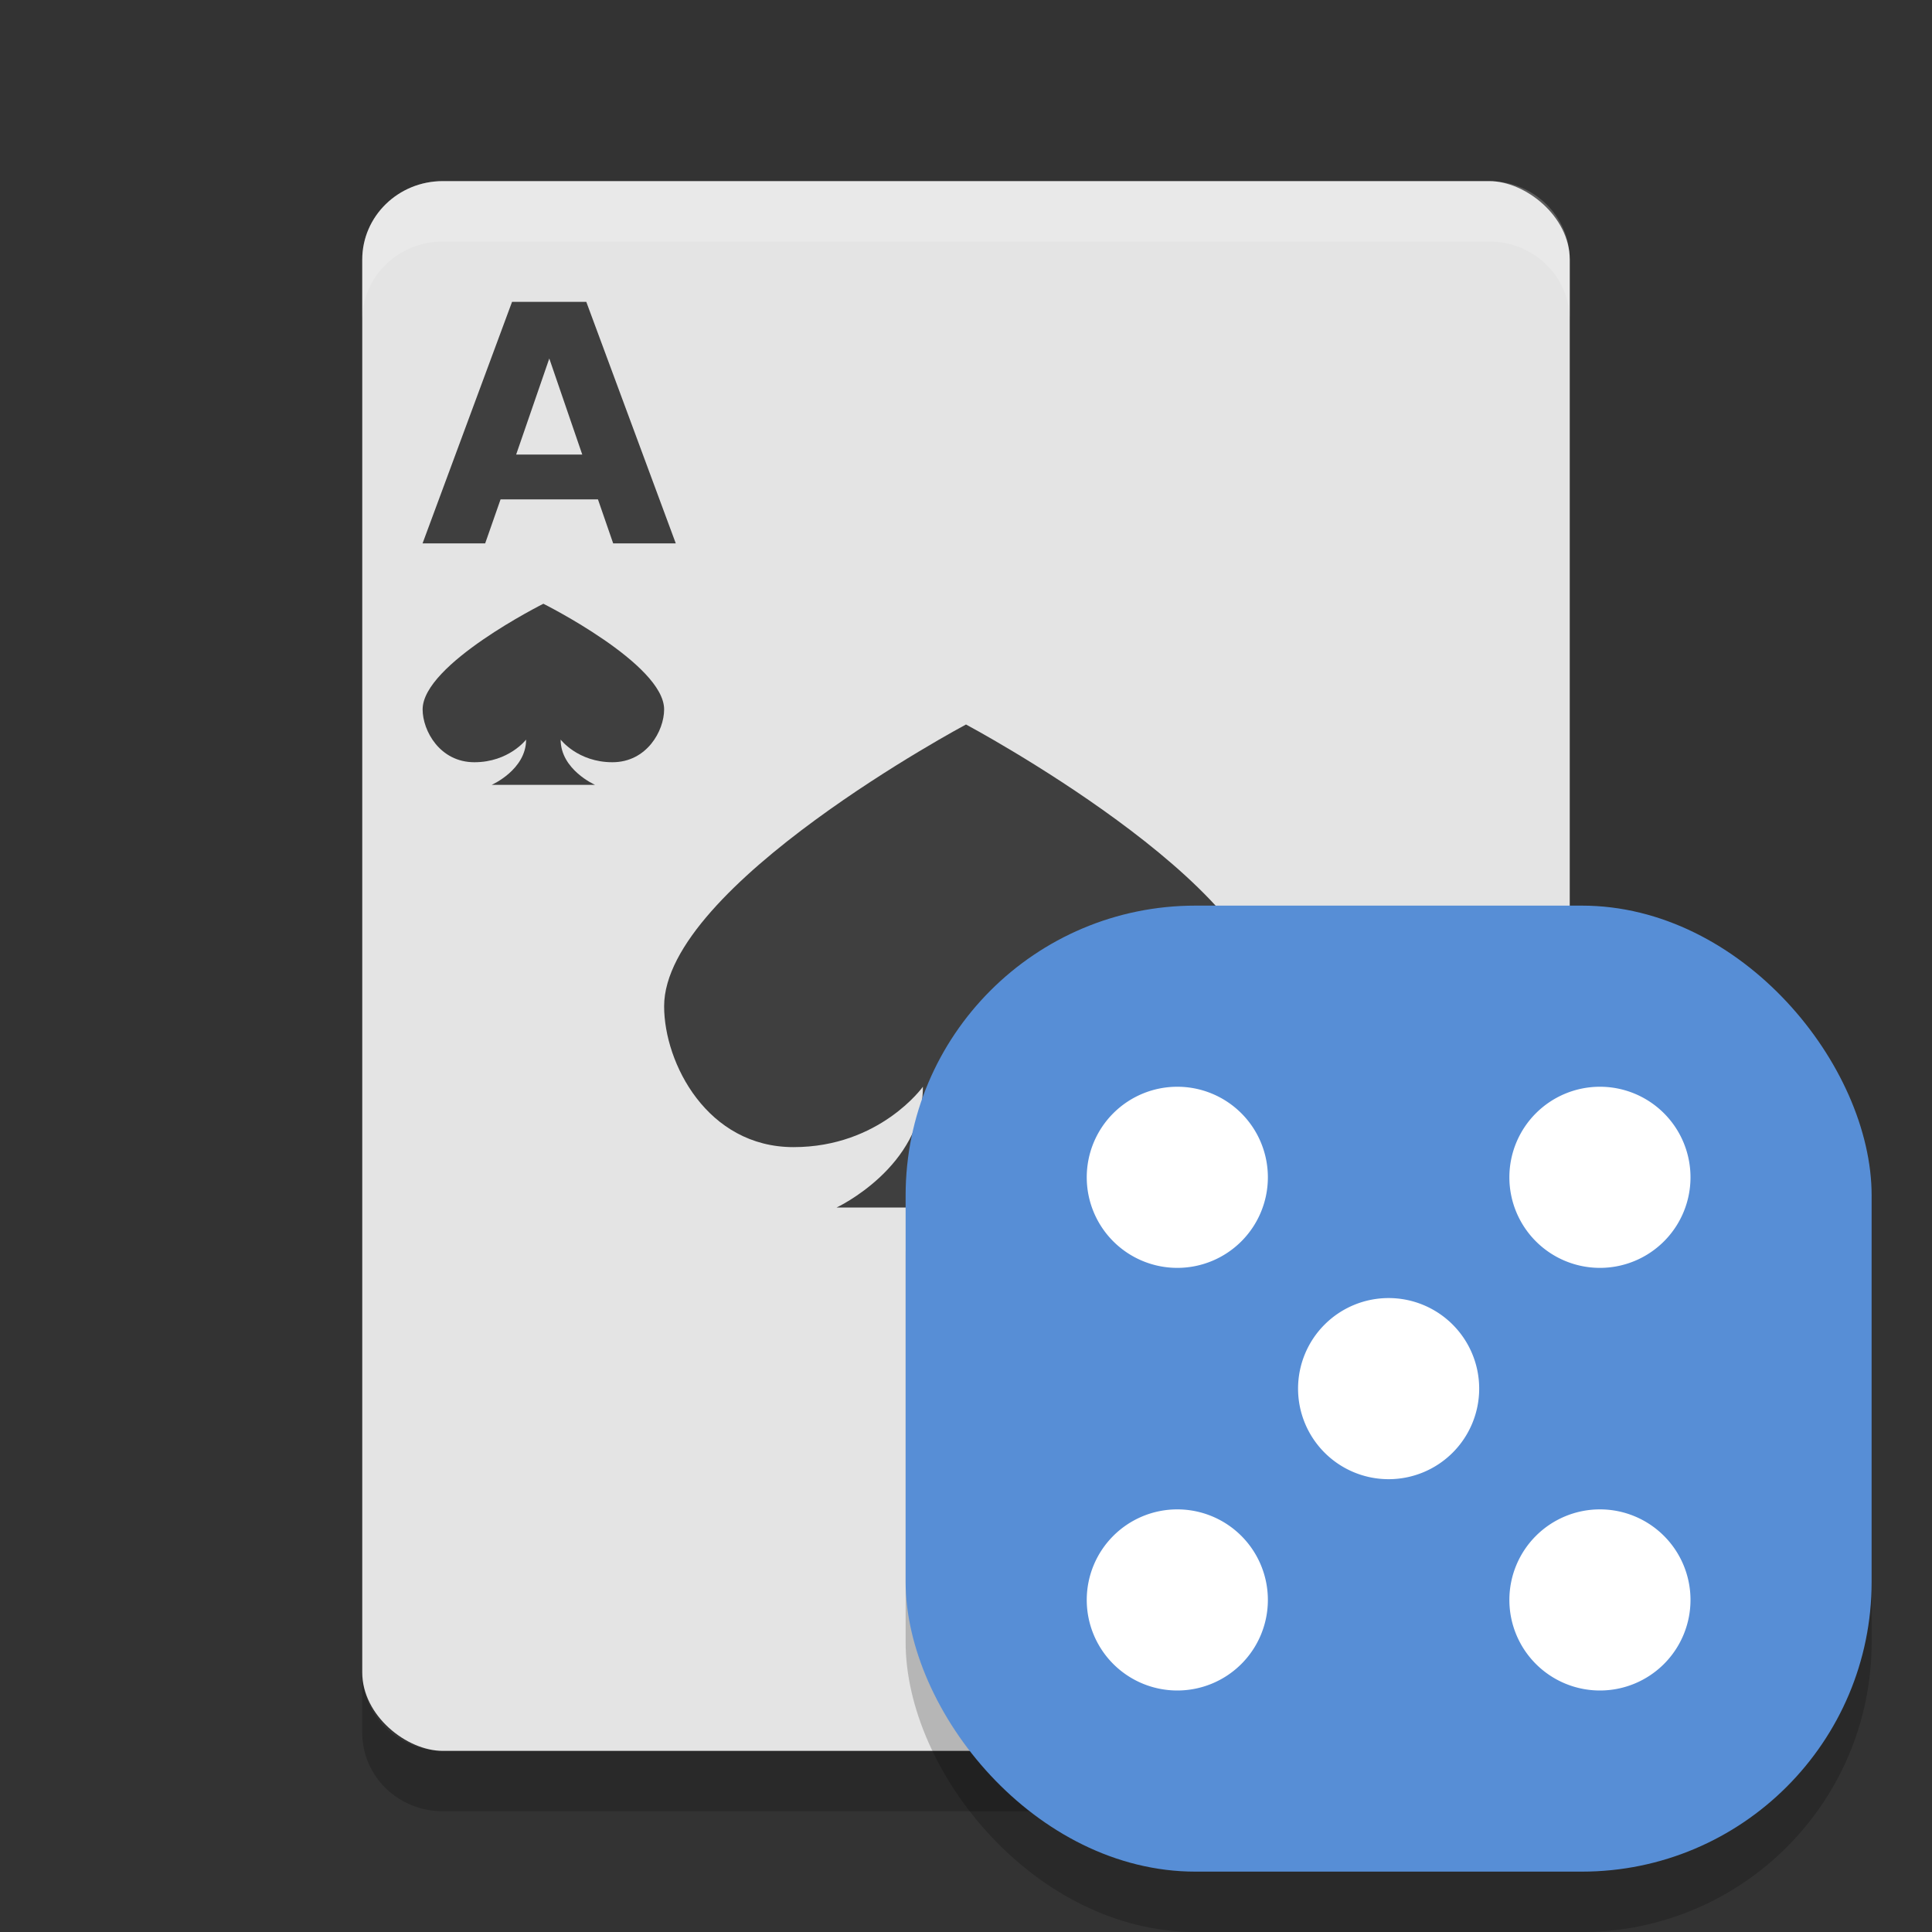 <svg xmlns="http://www.w3.org/2000/svg" width="32" height="32" version="1">
 <rect width="100%" height="100%" fill="#333333" stroke="none"/>
 <path opacity=".2" d="m6 27.699v1c0 0.72 0.595 1.301 1.334 1.301h17.332c0.739 0 1.334-0.581 1.334-1.301v-1c0 0.72-0.595 1.301-1.334 1.301h-17.332c-0.739 0-1.334-0.581-1.334-1.301z"/>
 <rect fill="#e4e4e4" width="26" height="20" x="-29" y="-26" rx="1.3" ry="1.333" transform="matrix(0,-1,-1,0,0,0)"/>
 <path style="fill:#3f3f3f" d="m 16,12 c 0,0 -5,2.667 -5,4.667 C 11,17.609 11.714,19 13.143,19 c 1.429,0 2.143,-1 2.143,-1 0,1.333 -1.429,2 -1.429,2 h 4.286 c 0,0 -1.429,-0.667 -1.429,-2 0,0 0.714,1 2.143,1 C 20.286,19 21,17.609 21,16.667 21,14.667 16,12 16,12 Z"/>
 <path style="fill:#3f3f3f" d="m9.904 8.271h-1.613l-0.255 0.729h-1.037l1.482-4h1.23l1.482 4h-1.037l-0.252-0.729zm-1.356-0.742h1.096l-0.546-1.591-0.549 1.591z"/>
 <rect style="opacity:0.2" width="16" height="16" x="15" y="16" rx="4.8" ry="4.8"/>
 <rect style="fill:#578ed6" width="16" height="16" x="15" y="15" rx="4.8" ry="4.8"/>
 <path fill="#fff" opacity=".2" d="m7.334 3c-0.739 0-1.334 0.581-1.334 1.301v1c0-0.72 0.595-1.301 1.334-1.301h17.332c0.739 0 1.334 0.581 1.334 1.301v-1c0-0.72-0.595-1.301-1.334-1.301h-17.332z"/>
 <path style="fill:#ffffff" d="M 19.5 18 A 1.5 1.5 0 0 0 18 19.5 A 1.5 1.5 0 0 0 19.5 21 A 1.5 1.5 0 0 0 21 19.5 A 1.5 1.5 0 0 0 19.5 18 z M 26.5 18 A 1.5 1.5 0 0 0 25 19.5 A 1.5 1.5 0 0 0 26.5 21 A 1.5 1.5 0 0 0 28 19.5 A 1.5 1.5 0 0 0 26.5 18 z M 23 21.5 A 1.5 1.5 0 0 0 21.5 23 A 1.5 1.5 0 0 0 23 24.5 A 1.5 1.5 0 0 0 24.5 23 A 1.5 1.5 0 0 0 23 21.5 z M 19.5 25 A 1.5 1.5 0 0 0 18 26.5 A 1.5 1.5 0 0 0 19.5 28 A 1.5 1.5 0 0 0 21 26.5 A 1.5 1.5 0 0 0 19.5 25 z M 26.5 25 A 1.5 1.5 0 0 0 25 26.5 A 1.5 1.5 0 0 0 26.5 28 A 1.5 1.5 0 0 0 28 26.5 A 1.5 1.5 0 0 0 26.5 25 z"/>
 <path style="fill:#3f3f3f" d="m 9,10 c 0,0 -2,1 -2,1.75 0,0.354 0.286,0.875 0.857,0.875 0.571,0 0.857,-0.375 0.857,-0.375 0,0.5 -0.571,0.75 -0.571,0.75 h 1.714 c 0,0 -0.571,-0.25 -0.571,-0.75 0,0 0.286,0.375 0.857,0.375 C 10.714,12.625 11,12.104 11,11.75 11,11 9,10 9,10 Z"/>
</svg>
